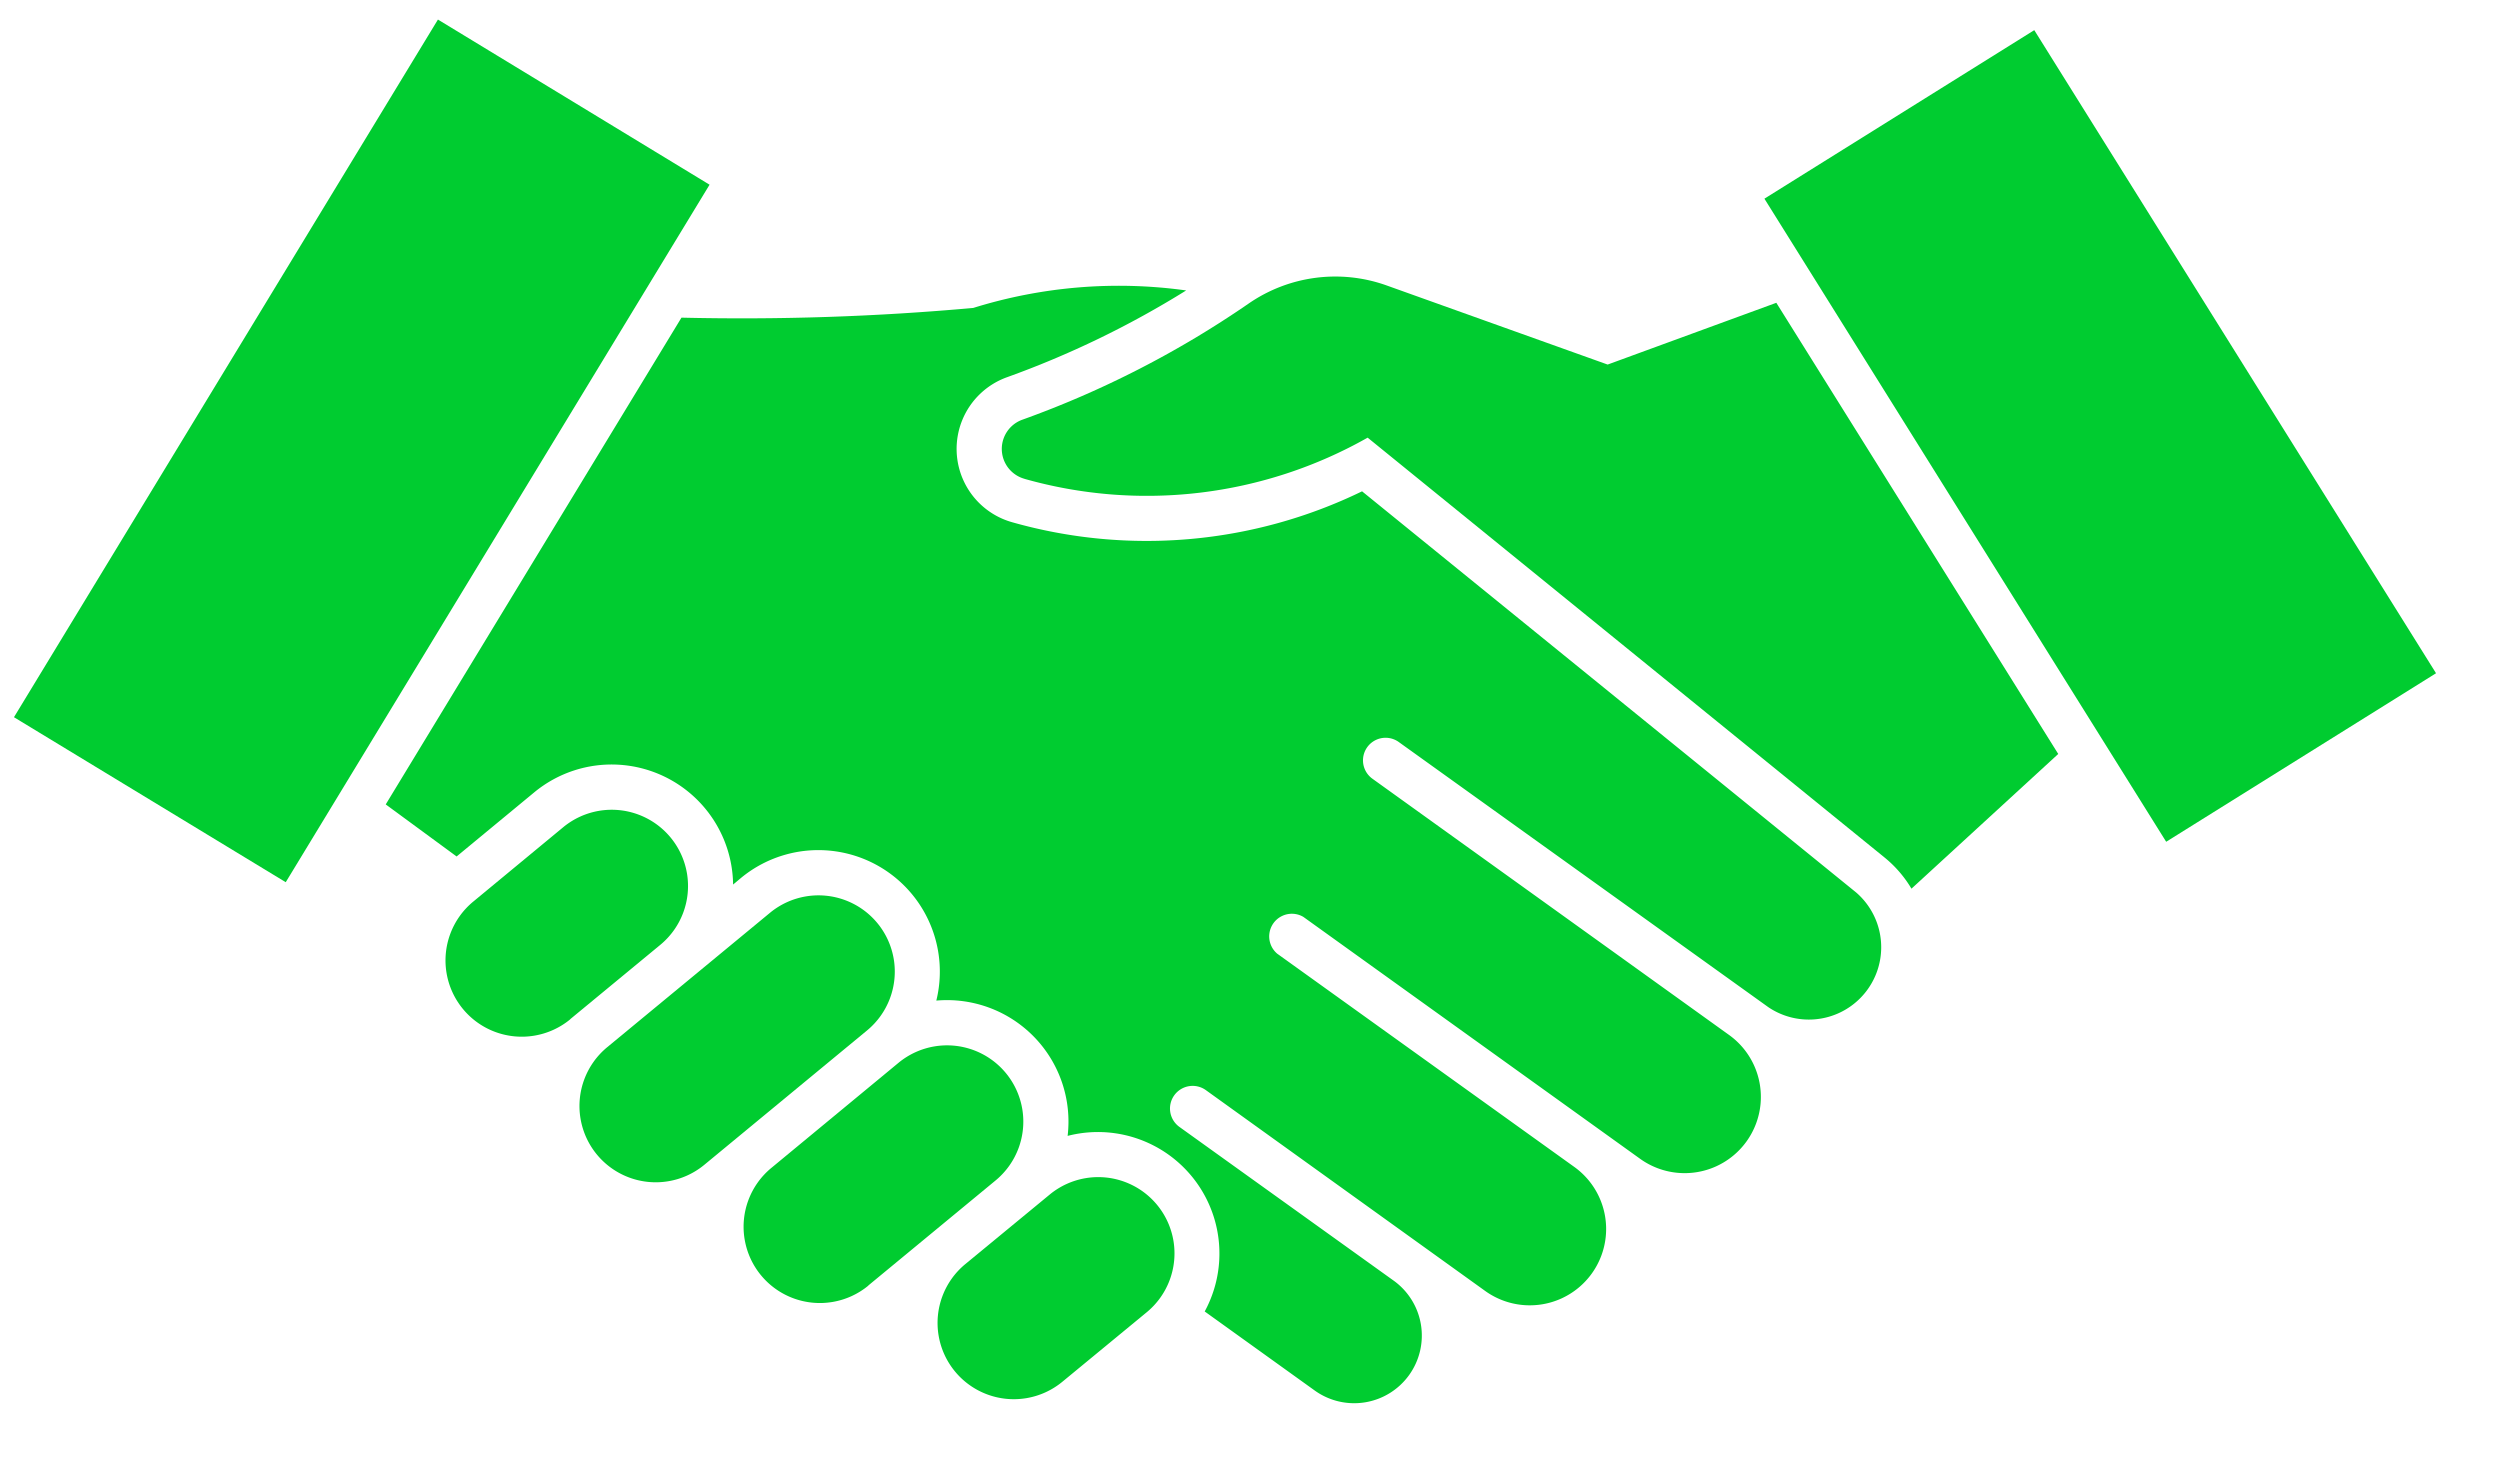 <svg xmlns="http://www.w3.org/2000/svg" width="17" height="10" viewBox="0 0 17 10"><g><g><g><g><path fill="#00cc30" d="M6.966 3.256a3.048 3.048 0 0 0 2.334-.28l3.515 2.855a.8.8 0 0 1 .183.212l.998-.916-1.917-3.068-1.147.42-1.503-.538a1.037 1.037 0 0 0-.938.123 6.702 6.702 0 0 1-1.539.79.211.211 0 0 0 .015.402z"/></g><g><path fill="#00cc30" d="M7.26 7.723a.826.826 0 0 0-.893-.919.826.826 0 0 0-1.327-.835l-.055.046a.826.826 0 0 0-1.351-.628l-.529.437-.482-.354 2.011-3.31a17.5 17.5 0 0 0 1.984-.066 3.325 3.325 0 0 1 1.448-.119 6.403 6.403 0 0 1-1.218.59.518.518 0 0 0 .034.986c.793.225 1.64.15 2.38-.21l3.36 2.728a.492.492 0 0 1-.597.78L9.512 5.046a.153.153 0 1 0-.18.249l2.426 1.743a.518.518 0 1 1-.605.842l-2.29-1.645a.154.154 0 0 0-.178.25l2.02 1.45a.519.519 0 1 1-.605.844L8.2 7.413a.154.154 0 0 0-.18.25l1.455 1.044a.46.46 0 1 1-.537.747l-.746-.536a.826.826 0 0 0-.932-1.194z"/></g><g><path fill="#00cc30" d="M3.878 6.93l.612-.505a.518.518 0 1 0-.66-.8l-.612.506a.518.518 0 1 0 .66.8z"/></g><g><path fill="#00cc30" d="M5.896 7.007a.518.518 0 1 0-.66-.8l-1.107.914a.518.518 0 1 0 .66.8z"/></g><g><path fill="#00cc30" d="M5.905 8.741l.865-.714a.518.518 0 0 0-.66-.8l-.865.715a.518.518 0 1 0 .66.8z"/></g><g><path fill="#00cc30" d="M7.138 8.123l-.574.473a.518.518 0 1 0 .66.8l.574-.473a.518.518 0 1 0-.66-.8z"/></g><g><path fill="#00cc30" d="M4.825 1.256L1.943 5.999.095 4.877 2.978.133z"/></g><g><path fill="#00cc30" d="M13.833.205l2.732 4.373-1.835 1.146-2.732-4.373z"/></g></g></g></g></svg>